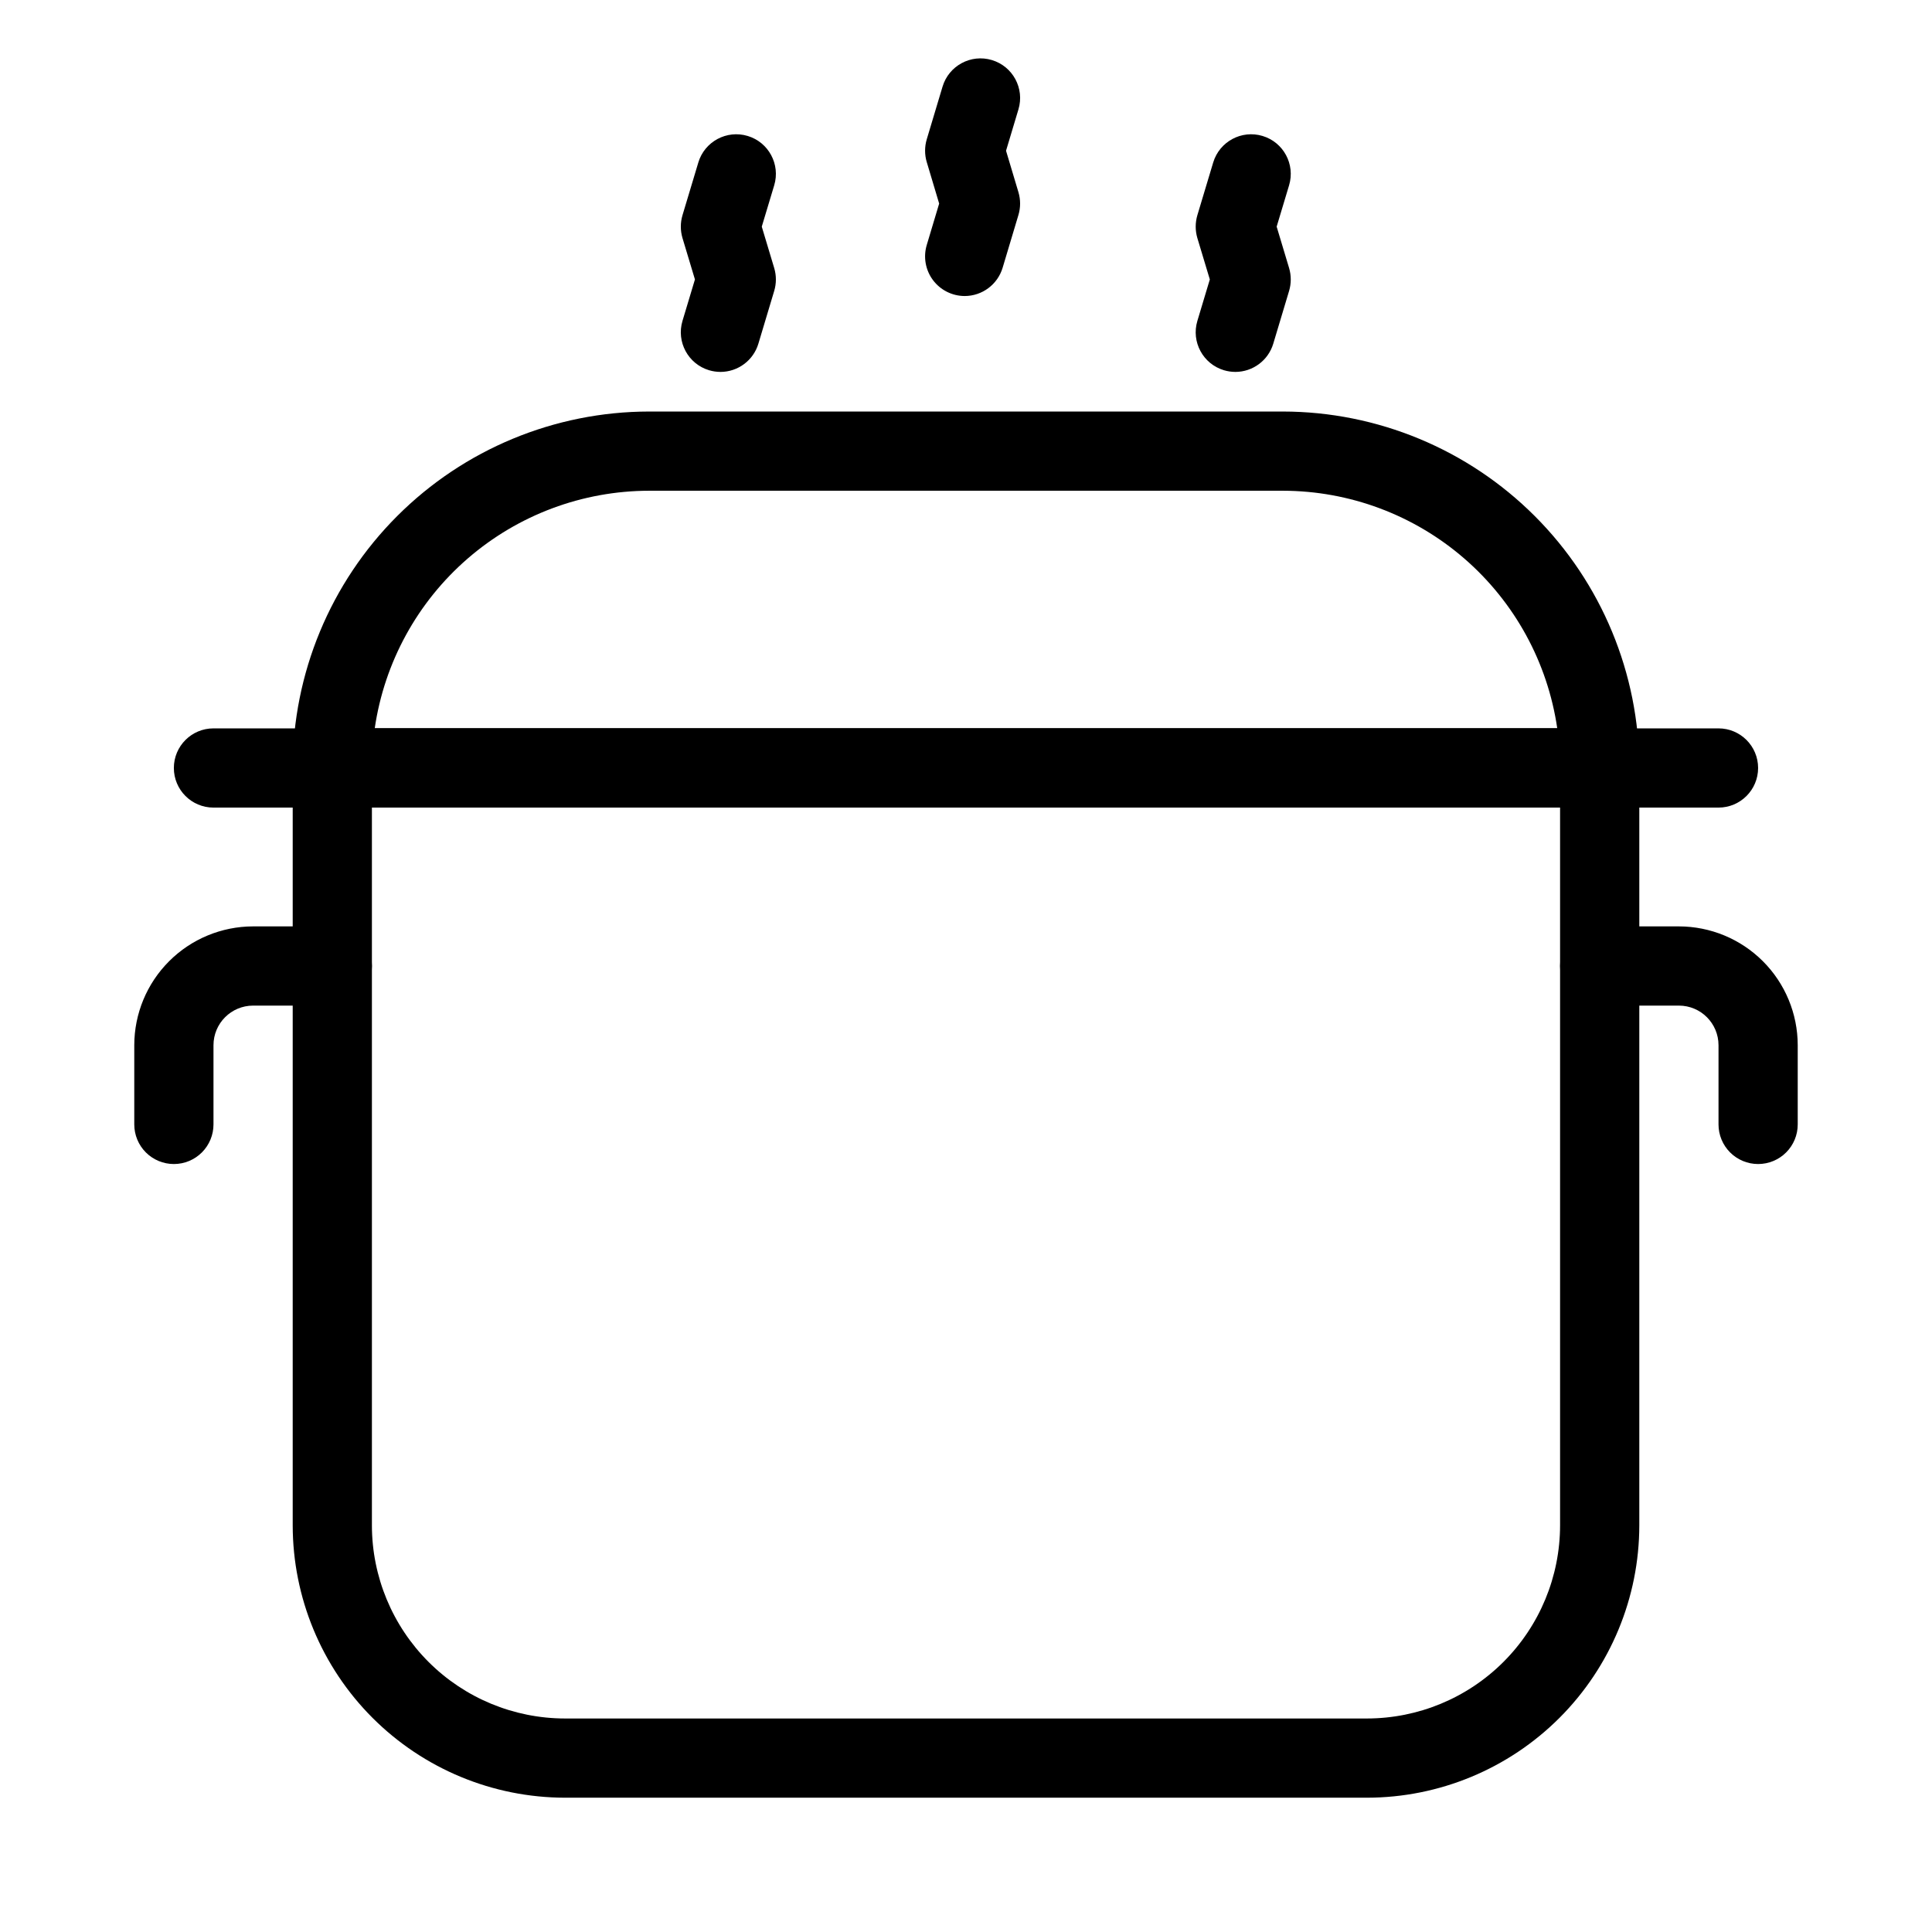 <?xml version="1.0" encoding="UTF-8"?>
<!-- Uploaded to: SVG Repo, www.svgrepo.com, Generator: SVG Repo Mixer Tools -->
<svg fill="#000000" width="800px" height="800px" version="1.1" viewBox="144 144 512 512" xmlns="http://www.w3.org/2000/svg">
 <g>
  <path d="m506.27 620.41h-212.54c-19.133-0.02-37.473-7.629-51.004-21.156-13.527-13.527-21.137-31.871-21.156-51.004v-200.73c0-5.797 4.699-10.496 10.496-10.496h335.87c2.785 0 5.453 1.105 7.422 3.074s3.074 4.637 3.074 7.422v200.73c-0.02 19.133-7.629 37.477-21.156 51.004-13.527 13.527-31.871 21.137-51.004 21.156zm-263.71-262.4v190.24c0.012 13.566 5.41 26.574 15 36.168 9.594 9.594 22.602 14.988 36.168 15h212.54c13.566-0.012 26.574-5.406 36.168-15s14.988-22.602 15-36.168v-190.24z"/>
  <path d="m599.42 358.02h-398.85c-5.797 0-10.496-4.699-10.496-10.496s4.699-10.496 10.496-10.496h398.85c5.797 0 10.496 4.699 10.496 10.496s-4.699 10.496-10.496 10.496z"/>
  <path d="m567.93 358.02h-335.87c-5.797 0-10.496-4.699-10.496-10.496 0.027-25.047 9.988-49.059 27.699-66.766 17.707-17.711 41.719-27.672 66.766-27.699h167.93c25.047 0.027 49.059 9.988 66.766 27.699 17.711 17.707 27.672 41.719 27.699 66.766 0 2.781-1.105 5.453-3.074 7.422s-4.637 3.074-7.422 3.074zm-324.63-20.992h313.39c-2.547-17.48-11.293-33.457-24.645-45.02s-30.418-17.938-48.082-17.957h-167.93c-17.664 0.02-34.727 6.394-48.078 17.957s-22.102 27.539-24.648 45.02z"/>
  <path d="m471.37 242.56c-1.02-0.004-2.035-0.152-3.012-0.445-5.555-1.668-8.707-7.519-7.043-13.074l3.301-10.984-3.305-10.973c-0.582-1.973-0.582-4.07 0-6.043l4.199-13.98c1.672-5.555 7.527-8.703 13.078-7.031 5.555 1.668 8.703 7.523 7.031 13.078l-3.293 10.953 3.301 10.984c0.582 1.969 0.582 4.066 0 6.035l-4.199 14v0.004c-1.336 4.438-5.422 7.473-10.059 7.477z"/>
  <path d="m334.92 242.56c-1.02-0.004-2.035-0.152-3.012-0.445-5.555-1.668-8.703-7.519-7.043-13.074l3.301-10.984-3.301-10.973c-0.586-1.973-0.586-4.07 0-6.043l4.199-13.98h-0.004c1.672-5.555 7.527-8.703 13.082-7.031 5.551 1.668 8.699 7.523 7.031 13.078l-3.297 10.953 3.301 10.984c0.586 1.969 0.586 4.066 0 6.035l-4.199 14v0.004c-1.336 4.438-5.422 7.473-10.059 7.477z"/>
  <path d="m399.65 222.45c-3.312-0.008-6.434-1.574-8.414-4.234s-2.586-6.098-1.641-9.277l3.293-10.988-3.289-11h-0.004c-0.582-1.961-0.582-4.055 0-6.019l4.191-13.977c1.668-5.551 7.516-8.707 13.07-7.039 5.555 1.664 8.707 7.512 7.043 13.066l-3.289 10.969 3.289 10.992c0.582 1.965 0.582 4.055 0 6.016l-4.191 13.996c-1.332 4.441-5.418 7.488-10.059 7.496z"/>
  <path d="m609.92 452.48c-2.781 0-5.453-1.105-7.422-3.074s-3.074-4.641-3.074-7.422v-20.992c-0.004-5.797-4.699-10.492-10.496-10.496h-20.992c-5.797 0-10.496-4.699-10.496-10.496s4.699-10.496 10.496-10.496h20.992c8.352 0.008 16.352 3.328 22.258 9.23 5.902 5.902 9.223 13.906 9.23 22.258v20.992c0.004 2.781-1.102 5.453-3.07 7.422s-4.641 3.074-7.426 3.074z"/>
  <path d="m190.08 452.48c-2.785 0-5.457-1.105-7.426-3.074s-3.07-4.641-3.07-7.422v-20.992c0.008-8.352 3.328-16.355 9.234-22.258 5.902-5.902 13.906-9.223 22.254-9.23h20.992c5.797 0 10.496 4.699 10.496 10.496s-4.699 10.496-10.496 10.496h-20.992c-5.797 0.004-10.492 4.699-10.496 10.496v20.992c0 2.781-1.105 5.453-3.074 7.422s-4.637 3.074-7.422 3.074z"/>
 </g>
</svg>